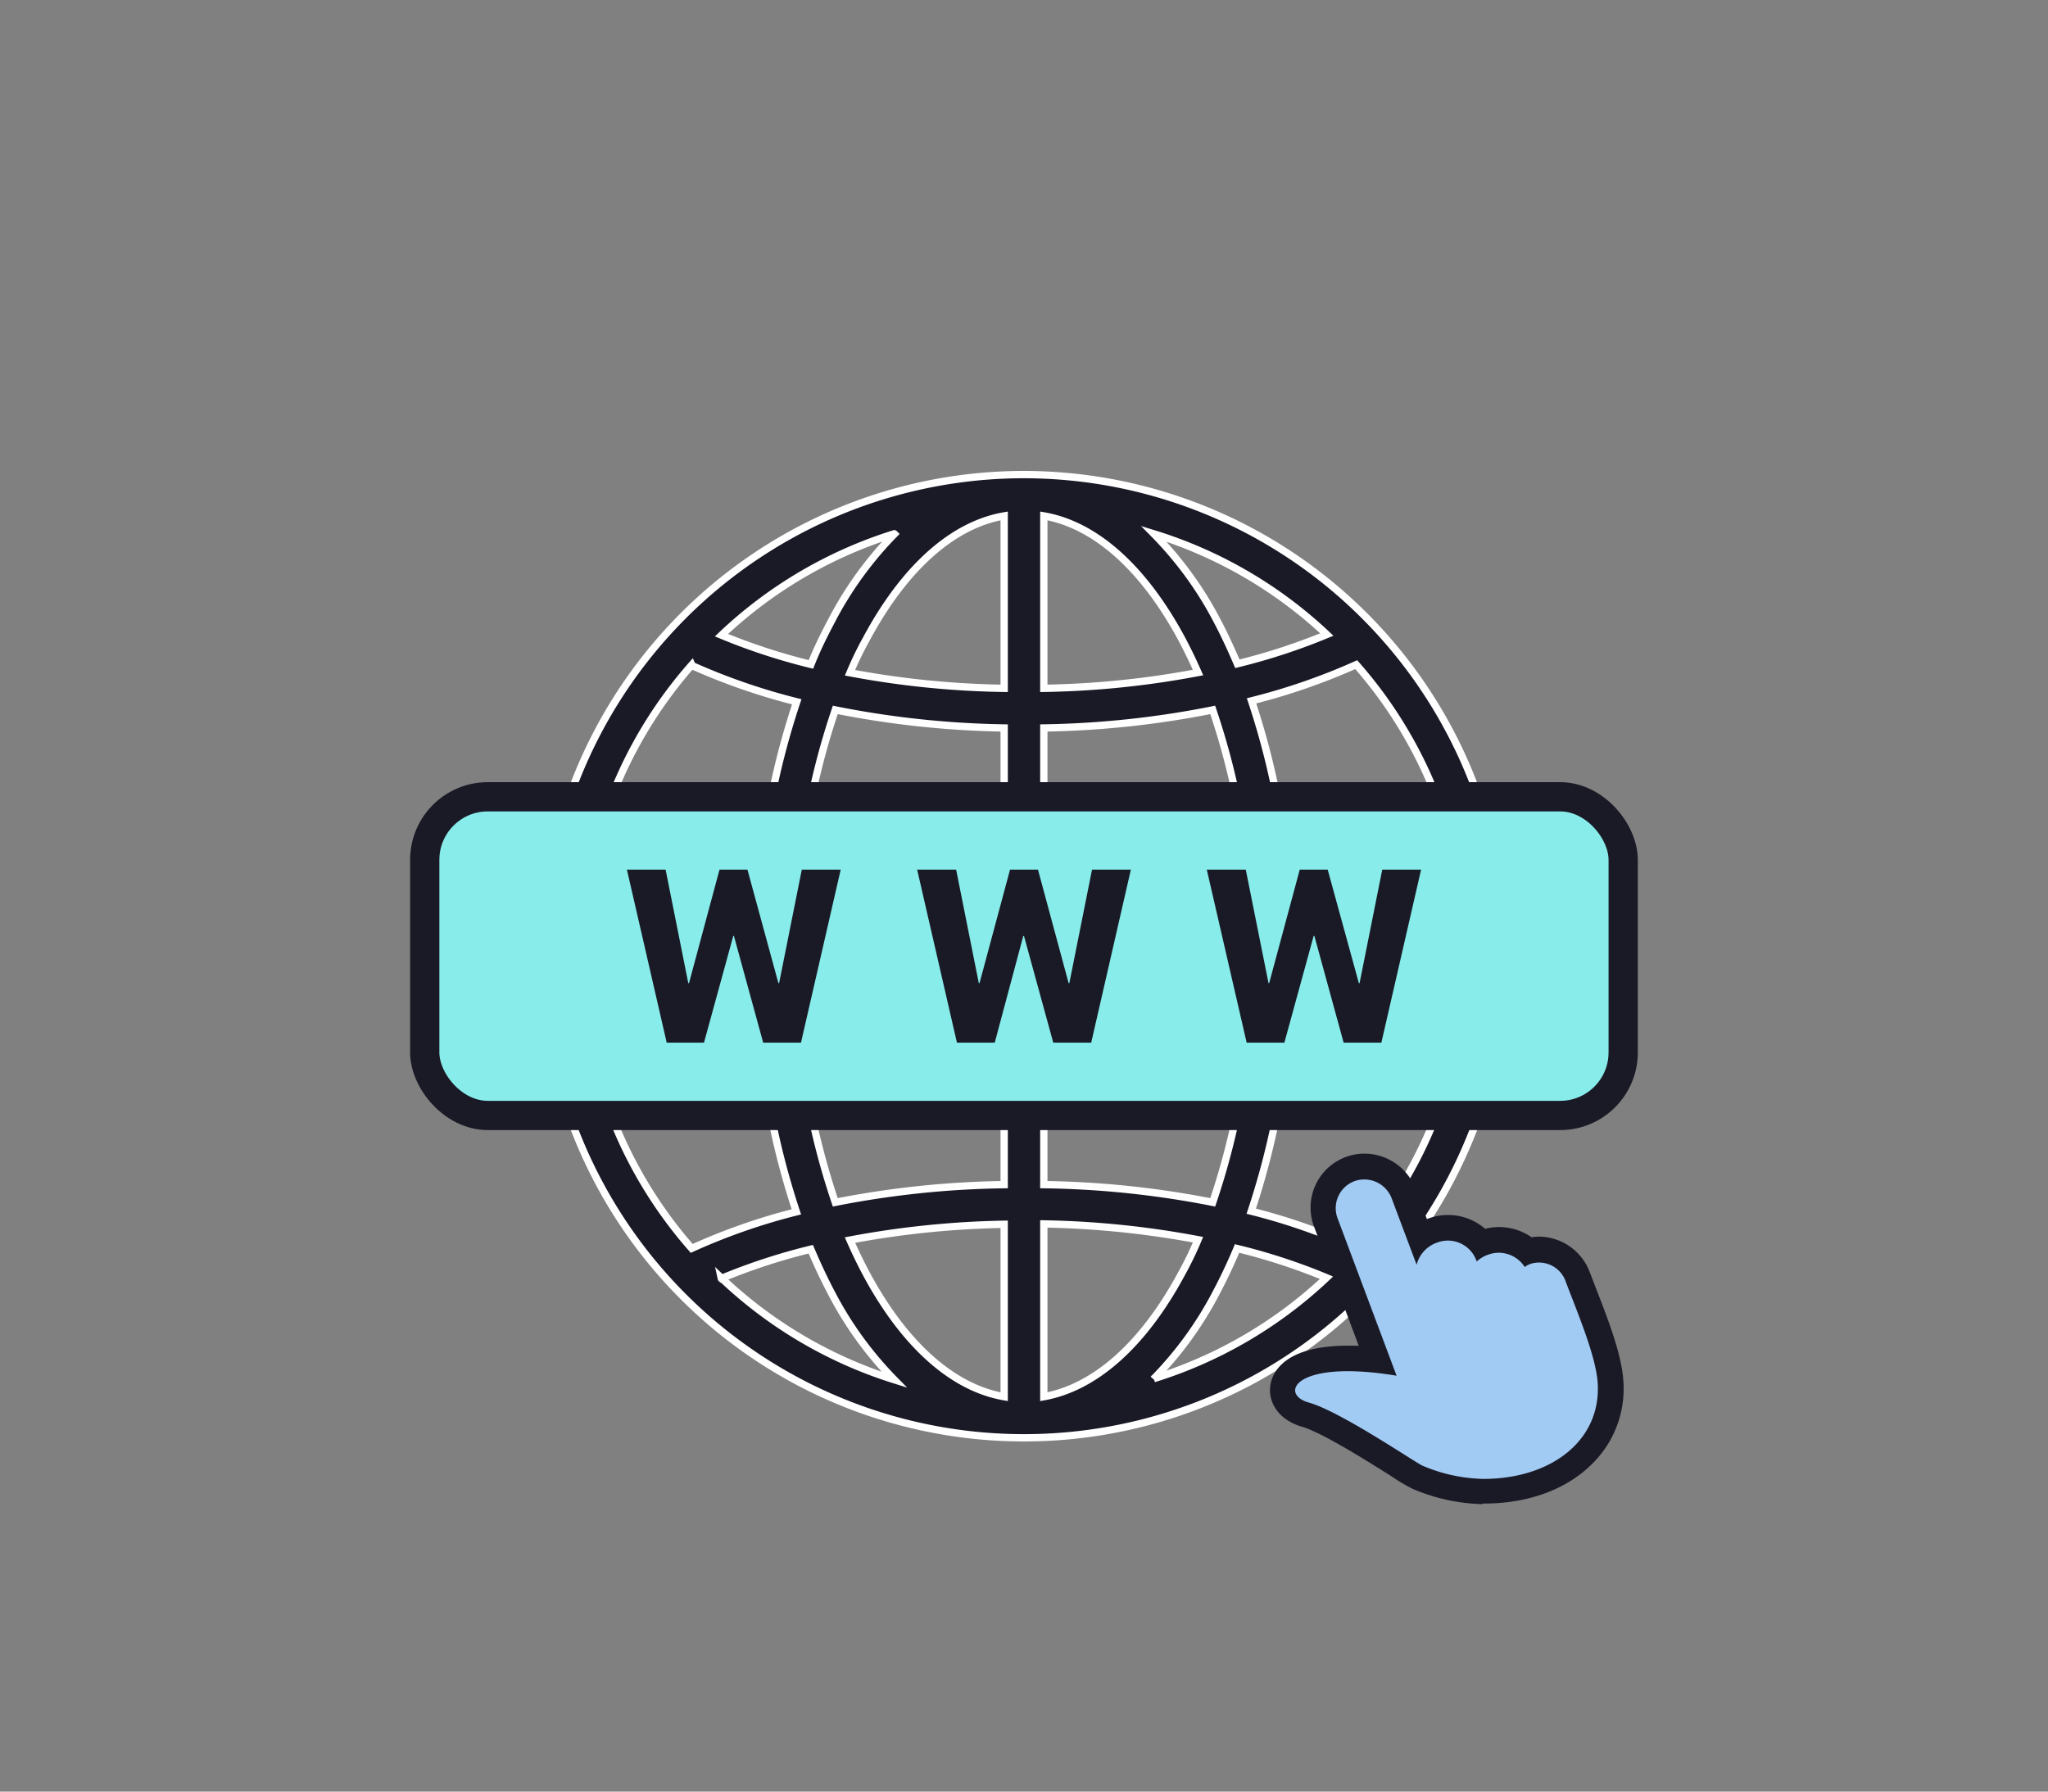 <svg id="Layer_14" data-name="Layer 14" xmlns="http://www.w3.org/2000/svg" viewBox="0 0 280 245"><rect x="0" y="0" width="280" height="245" fill="#808080" stroke="none"/><defs><style>.cls-1,.cls-3{fill:#1a1a27;}.cls-1{stroke:#fff;stroke-miterlimit:10;}.cls-2{fill:#88edea;stroke:#1a1a27;stroke-linecap:round;stroke-linejoin:round;stroke-width:4px;}.cls-4{fill:#a2cbf4;}</style></defs><title>פיתוח</title><path class="cls-1" d="M140,64.9a65.86,65.86,0,1,0,65.86,65.85A65.92,65.92,0,0,0,140,64.9ZM200.37,128H176.55a107,107,0,0,0-5.44-32.16,85.9,85.9,0,0,0,14.31-4.95A60.19,60.19,0,0,1,200.37,128Zm-57.66,5.42h28.42a101.1,101.1,0,0,1-5.33,31A127.7,127.7,0,0,0,142.71,162ZM181.4,86.77a83.93,83.93,0,0,1-12.23,4c-.88-2.07-1.81-4.07-2.83-6A49.45,49.45,0,0,0,157.75,73,60.47,60.47,0,0,1,181.4,86.77ZM142.71,70.55c7,1.21,13.62,7.08,18.86,16.83q1.17,2.2,2.22,4.59a122.85,122.85,0,0,1-21.08,2.16ZM165.8,97.08a101.1,101.1,0,0,1,5.33,31H142.71V99.55A127.7,127.7,0,0,0,165.8,97.08Zm-28.51,31H108.87a101.1,101.1,0,0,1,5.33-31,127.79,127.79,0,0,0,23.09,2.47Zm0-57.49V94.13A122.85,122.85,0,0,1,116.21,92q1-2.39,2.22-4.59C123.67,77.63,130.28,71.76,137.29,70.55Zm-15,2.43a49.45,49.45,0,0,0-8.59,11.84c-1,1.89-2,3.89-2.83,6a83.93,83.93,0,0,1-12.23-4A60.47,60.47,0,0,1,122.25,73Zm-27.67,18a85.9,85.9,0,0,0,14.31,4.95A107,107,0,0,0,103.45,128H79.63A60.19,60.19,0,0,1,94.58,90.93Zm-15,42.53h23.82a107,107,0,0,0,5.44,32.17,84.13,84.13,0,0,0-14.31,5A60.24,60.24,0,0,1,79.63,133.46Zm19,41.28a82.73,82.73,0,0,1,12.23-4c.88,2.07,1.81,4.07,2.83,6a49.32,49.32,0,0,0,8.59,11.85A60.59,60.59,0,0,1,98.6,174.74ZM137.29,191c-7-1.21-13.62-7.07-18.86-16.83q-1.17-2.2-2.22-4.59a124.88,124.88,0,0,1,21.08-2.16ZM114.2,164.42a101.1,101.1,0,0,1-5.33-31h28.42V162A127.7,127.7,0,0,0,114.2,164.42ZM142.71,191V167.37a124.88,124.88,0,0,1,21.08,2.16q-1,2.39-2.22,4.59C156.33,183.88,149.72,189.74,142.71,191Zm15-2.42a49.32,49.32,0,0,0,8.59-11.85c1-1.89,1.95-3.89,2.83-6a82.73,82.73,0,0,1,12.23,4A60.59,60.59,0,0,1,157.75,188.53Zm27.67-17.95a84.13,84.13,0,0,0-14.31-5,107,107,0,0,0,5.44-32.17h23.82A60.24,60.24,0,0,1,185.42,170.58Z"/><rect class="cls-2" x="58.07" y="108.96" width="163.85" height="43.58" rx="8.62" ry="8.62"/><path class="cls-3" d="M106.42,134.44h.1l3.1-15.52h5.32l-5.43,23.66h-5.17l-4-14.59h-.09l-4,14.59H91.15l-5.44-23.66H91l3.1,15.52h.1l4.17-15.52h3.82Z"/><path class="cls-3" d="M146.1,134.44h.1l3.1-15.52h5.31l-5.42,23.66H144L140,128h-.1L136,142.58h-5.17l-5.44-23.66h5.33l3.1,15.52h.1l4.17-15.52h3.82Z"/><path class="cls-3" d="M185.78,134.44h.1l3.1-15.52h5.31l-5.43,23.66H183.7l-4-14.59h-.1l-4,14.59h-5.16l-5.45-23.66h5.33l3.11,15.52h.09l4.18-15.52h3.82Z"/><path class="cls-3" d="M202.68,205.69h0a25.71,25.71,0,0,1-9.57-2.1,24.85,24.85,0,0,1-2.89-1.72c-2.84-1.79-9.49-6-12.21-6.76-3.4-1-4.63-3.51-4.34-5.61.23-1.65,1.72-5.48,10.64-5.48l1.45,0-6.1-16.26a7.38,7.38,0,0,1,6.9-10,7.51,7.51,0,0,1,7,4.87l1.52,4.07.34-.12a7.79,7.79,0,0,1,2.57-.43,7.68,7.68,0,0,1,5.05,1.89,7.76,7.76,0,0,1,6.36,1.16,6.47,6.47,0,0,1,1.08-.09,7.48,7.48,0,0,1,6.9,4.94l.85,2.21c1.63,4.18,3.47,8.93,3.71,12.52a14.39,14.39,0,0,1-3.87,11c-3.52,3.76-8.9,5.83-15.17,5.83h-.17Z"/><path class="cls-4" d="M209.36,172.8l-.22.08a2.87,2.87,0,0,0-.62.34l-.07.05,0,0a.41.41,0,0,0-.05-.09,4.19,4.19,0,0,0-4.92-1.61,4.44,4.44,0,0,0-1.59.94l-.1-.28a4.14,4.14,0,0,0-5.27-2.32,4.35,4.35,0,0,0-2.84,3.05l-3.4-9.05a4,4,0,0,0-5-2.42,3.94,3.94,0,0,0-2.41,5.11l8.07,21.53c-13.89-2.31-16.16,2.51-12,3.67,4.35,1.22,14.59,8.23,15.54,8.63a22.25,22.25,0,0,0,8.32,1.81h0c9.26,0,16.16-5.25,15.63-13.17-.25-3.7-2.85-9.77-4.34-13.74A3.87,3.87,0,0,0,209.36,172.8Z"/></svg>